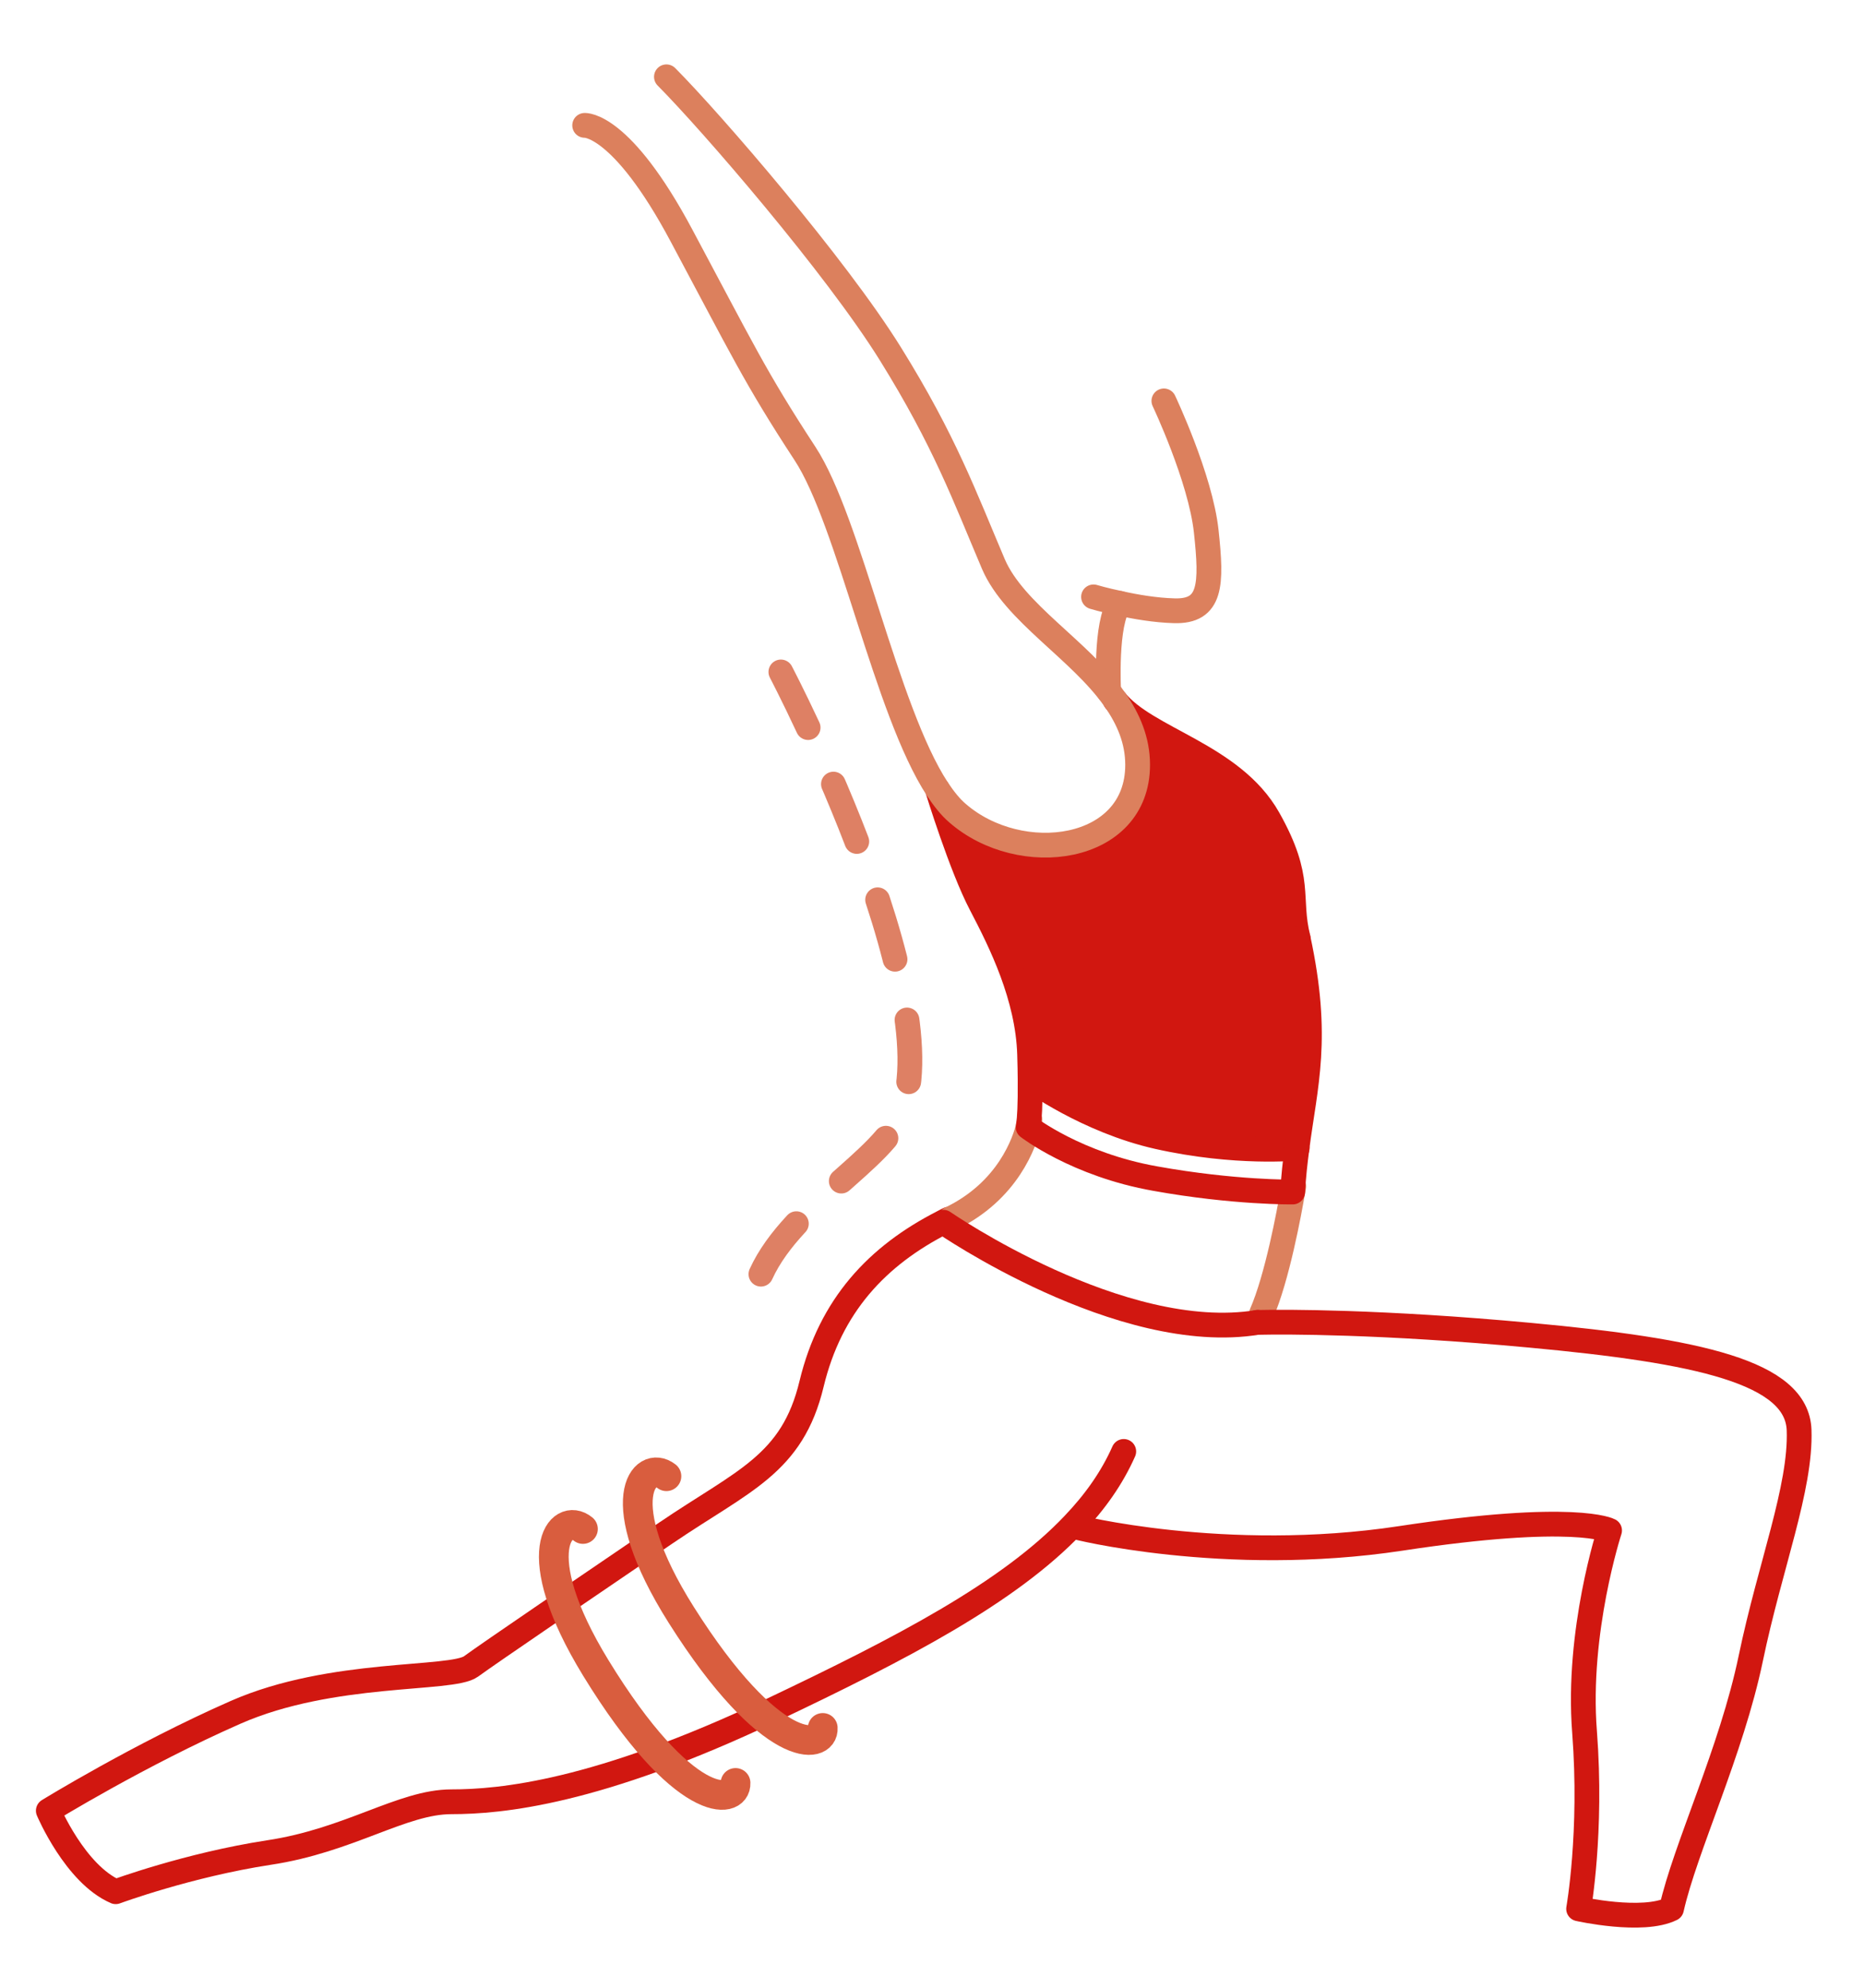 <?xml version="1.0" encoding="utf-8"?>
<!-- Generator: Adobe Illustrator 25.2.0, SVG Export Plug-In . SVG Version: 6.00 Build 0)  -->
<svg version="1.1" id="图层_1" xmlns="http://www.w3.org/2000/svg" xmlns:xlink="http://www.w3.org/1999/xlink" x="0px" y="0px"
	 viewBox="0 0 75.24 80.24" style="enable-background:new 0 0 75.24 80.24;" xml:space="preserve">
<style type="text/css">
	.st0{fill:none;stroke:#DE8064;stroke-linecap:round;stroke-linejoin:round;stroke-miterlimit:10;stroke-dasharray:2.5;}
	.st1{fill:none;stroke:#DE8064;stroke-linecap:round;stroke-linejoin:round;stroke-miterlimit:10;}
	.st2{fill:none;stroke:#D42722;stroke-miterlimit:10;}
	.st3{fill:none;stroke:#D42722;stroke-linecap:round;stroke-linejoin:round;stroke-miterlimit:10;}
	.st4{fill:none;stroke:#D95D3E;stroke-linecap:round;stroke-linejoin:round;stroke-miterlimit:10;}
	.st5{fill:#CE2722;}
	.st6{fill:none;stroke:#DB805D;stroke-linecap:round;stroke-linejoin:round;stroke-miterlimit:10;}
	.st7{fill:none;stroke:#CE2722;stroke-linecap:round;stroke-linejoin:round;stroke-miterlimit:10;}
	.st8{fill:#CE2722;stroke:#CE2722;stroke-linecap:round;stroke-linejoin:round;stroke-miterlimit:10;}
	
		.st9{fill:none;stroke:#D95D3E;stroke-width:0.75;stroke-linecap:round;stroke-linejoin:round;stroke-miterlimit:10;stroke-dasharray:1,2;}
	.st10{fill:none;stroke:#D42722;stroke-width:1.2;stroke-linecap:round;stroke-linejoin:round;stroke-miterlimit:10;}
	.st11{fill:#CD2722;}
	.st12{fill:#D78064;}
	.st13{fill:#DADADB;}
	.st14{fill:#D11710;}
	.st15{fill:none;stroke:#D11710;stroke-linecap:round;stroke-linejoin:round;stroke-miterlimit:10;}
	.st16{fill:none;stroke:#DC805D;stroke-linecap:round;stroke-linejoin:round;stroke-miterlimit:10;}
	.st17{fill:none;stroke:#D95D3E;stroke-width:1.2;stroke-linecap:round;stroke-linejoin:round;stroke-miterlimit:10;}
	.st18{fill:#DE8064;}
	.st19{fill:#D42722;}
</style>
<g>
	<g>
		<path class="st0" d="M-466.73,54.67c0,0,4.34-13.75-0.45-22.41"/>
		<polyline class="st1" points="-464.56,53.21 -466.73,54.67 -467.75,52.48 		"/>
		<polyline class="st1" points="-467.58,34.85 -467.16,32.27 -464.87,33.03 		"/>
	</g>
	<g>
		<path class="st0" d="M-451.66,16.89c0,0,13.75,4.34,22.41-0.45"/>
		<polyline class="st1" points="-450.2,19.05 -451.66,16.89 -449.47,15.87 		"/>
		<polyline class="st1" points="-431.84,16.04 -429.26,16.46 -430.02,18.75 		"/>
	</g>
	<g>
		<path class="st0" d="M-451.66,69.31c0,0,13.75-4.34,22.41,0.45"/>
		<polyline class="st1" points="-450.2,67.14 -451.66,69.31 -449.47,70.33 		"/>
		<polyline class="st1" points="-431.84,70.16 -429.26,69.74 -430.02,67.44 		"/>
	</g>
	<g>
		<path class="st0" d="M-413.83,54.67c0,0-4.34-13.75,0.45-22.41"/>
		<polyline class="st1" points="-416,53.21 -413.83,54.67 -412.81,52.48 		"/>
		<polyline class="st1" points="-412.98,34.85 -413.4,32.27 -415.69,33.03 		"/>
	</g>
	<path class="st2" d="M-437.98,40.99c1.37,1.37,1.37,3.59,0,4.95c-1.37,1.37-3.59,1.37-4.95,0c-1.37-1.37-1.37-3.59,0-4.95
		C-441.57,39.62-439.35,39.62-437.98,40.99z"/>
	<path class="st3" d="M-420.01,61.53"/>
	<g>
		<g>
			<g>
				<polyline class="st3" points="-446.45,29.79 -454.17,37.29 -448.45,27.73 				"/>
			</g>
			<g>
				<polyline class="st3" points="-444.45,31.84 -452.17,39.35 -446.45,29.79 				"/>
			</g>
			<g>
				<polyline class="st3" points="-440.46,35.95 -448.17,43.45 -442.45,33.89 				"/>
			</g>
			<g>
				<polyline class="st3" points="-442.45,33.89 -450.17,41.4 -444.45,31.84 				"/>
			</g>
			<g>
				<line class="st3" x1="-454.44" y1="21.57" x2="-462.16" y2="29.08"/>
			</g>
			<g>
				<polyline class="st3" points="-452.44,23.62 -460.16,31.13 -454.44,21.57 				"/>
			</g>
			<g>
				<polyline class="st3" points="-448.45,27.73 -456.17,35.24 -450.45,25.68 				"/>
			</g>
			<g>
				<polyline class="st3" points="-450.45,25.68 -458.16,33.18 -452.44,23.62 				"/>
			</g>
		</g>
	</g>
	<g>
		<g>
			<g>
				<polyline class="st3" points="-434.46,29.79 -426.75,37.29 -432.46,27.73 				"/>
			</g>
			<g>
				<polyline class="st3" points="-436.46,31.84 -428.74,39.35 -434.46,29.79 				"/>
			</g>
			<g>
				<polyline class="st3" points="-440.46,35.95 -432.84,43.45 -438.46,33.89 				"/>
			</g>
			<g>
				<polyline class="st3" points="-438.46,33.89 -430.74,41.4 -436.46,31.84 				"/>
			</g>
			<g>
				<line class="st3" x1="-426.47" y1="21.57" x2="-418.75" y2="29.08"/>
			</g>
			<g>
				<polyline class="st3" points="-428.47,23.62 -420.75,31.13 -426.47,21.57 				"/>
			</g>
			<g>
				<polyline class="st3" points="-432.46,27.73 -424.75,35.24 -430.47,25.68 				"/>
			</g>
			<g>
				<polyline class="st3" points="-430.47,25.68 -422.75,33.18 -428.47,23.62 				"/>
			</g>
		</g>
	</g>
	<g>
		<g>
			<g>
				<polyline class="st3" points="-446.45,57.13 -454.17,49.63 -448.45,59.19 				"/>
			</g>
			<g>
				<polyline class="st3" points="-444.45,55.08 -452.17,47.57 -446.45,57.13 				"/>
			</g>
			<g>
				<polyline class="st3" points="-440.46,50.97 -448.17,43.46 -442.45,53.02 				"/>
			</g>
			<g>
				<polyline class="st3" points="-442.45,53.02 -450.17,45.52 -444.45,55.08 				"/>
			</g>
			<g>
				<line class="st3" x1="-454.44" y1="65.35" x2="-462.16" y2="57.84"/>
			</g>
			<g>
				<polyline class="st3" points="-452.44,63.29 -460.16,55.79 -454.44,65.35 				"/>
			</g>
			<g>
				<polyline class="st3" points="-448.45,59.19 -456.17,51.68 -450.45,61.24 				"/>
			</g>
			<g>
				<polyline class="st3" points="-450.45,61.24 -458.16,53.73 -452.44,63.29 				"/>
			</g>
		</g>
	</g>
	<g>
		<g>
			<g>
				<polyline class="st3" points="-434.46,57.13 -426.75,49.63 -432.46,59.19 				"/>
			</g>
			<g>
				<polyline class="st3" points="-436.46,55.08 -428.74,47.57 -434.46,57.13 				"/>
			</g>
			<g>
				<polyline class="st3" points="-440.46,50.97 -432.84,43.56 -438.46,53.02 				"/>
			</g>
			<g>
				<polyline class="st3" points="-438.46,53.02 -430.74,45.52 -436.46,55.08 				"/>
			</g>
			<g>
				<line class="st3" x1="-426.47" y1="65.35" x2="-418.75" y2="57.84"/>
			</g>
			<g>
				<polyline class="st3" points="-428.47,63.29 -420.75,55.79 -426.47,65.35 				"/>
			</g>
			<g>
				<polyline class="st3" points="-432.46,59.19 -424.75,51.68 -430.47,61.24 				"/>
			</g>
			<g>
				<polyline class="st3" points="-430.47,61.24 -422.75,53.73 -428.47,63.29 				"/>
			</g>
		</g>
	</g>
</g>
<g>
	<g>
		<line class="st4" x1="-303.01" y1="56.24" x2="-302.77" y2="58.63"/>
		<line class="st4" x1="-305.81" y1="57.03" x2="-305.45" y2="58.89"/>
		<path class="st5" d="M-306.62,31.74c0.08,0.7,0.3,2.79,0.61,4.35c0.68,3.4,2.4,5.43,2.87,11.99c0.37,5.2,0.54,7.19,0.6,7.85
			c0.02,0.19-0.06,0.37-0.22,0.49c-0.54,0.41-1.92,1.28-3.36,0.83c-0.21-0.06-0.34-0.25-0.38-0.46c-0.29-1.78-0.86-4.38-1.16-6.1
			c-0.55-3.13-0.94-5.66-0.94-5.66s-0.49-4.26-0.37-6.71c0.1-2.15,1.54-4.88,1.8-5.5C-306.94,32.27-306.69,31.1-306.62,31.74z"/>
		<line class="st4" x1="-338.35" y1="58.89" x2="-338.95" y2="62.43"/>
		<line class="st4" x1="-334.9" y1="59.93" x2="-335.46" y2="62.43"/>
		<path class="st6" d="M-324.28,11.89c0,0,1.86,3.21-1.08,4.76c-0.98,0.52-2.99,0.97-4,1.33"/>
		<path class="st6" d="M-317.76,11.36c0,0,0.36,3.54,1.23,4.49c0.86,0.95,4.2,0.48,5.47,0.83"/>
		<path class="st4" d="M-323.18,39.42c0,0,0.1,1.55-0.55,3.1"/>
		<path class="st4" d="M-309.58,42.15c-0.14-1.53,0.17-3.5,0.17-3.5"/>
		<g id="XMLID_17_">
			<g>
				<path class="st5" d="M-307.14,26.97c0.67,1.93,0.39,3.24-0.19,5.08c-0.61,1.91-2.07,4.84-1.74,6.72c0,0-1.06,0.65-5.39,1.01
					c-4.84,0.39-8.72-0.36-8.72-0.36s0.32-4.63-4.4-7.73c-0.17,1.9-3.15,10.54-3.52,13.11c-0.5,3.43-1.32,5.11-3.45,14.98
					c-1.73,1.04-3.8-0.86-3.8-0.86s0.34-2.73,0.98-7.99c0.68-5.51,1.67-8.53,1.67-8.53s0.86-2.85,1.04-10.37
					c0.17-7.51,1.34-10.45,2-11.85c0.59-1.23,3.12-2.36,5.16-2.74c0,0,2.53,4.99,9.63,4.19c6.38-0.72,5.66-5.1,5.66-5.1
					s2.78,0.32,3.79,1.11C-306.3,19.29-306.66,22.08-307.14,26.97z"/>
			</g>
			<g>
				<path class="st7" d="M-307.14,26.97c0.67,1.93,0.39,3.24-0.19,5.08c-0.61,1.91-2.07,4.84-1.74,6.72c0,0-1.06,0.65-5.39,1.01
					c-4.84,0.39-8.72-0.36-8.72-0.36s0.32-4.63-4.4-7.73c-0.17,1.9-3.15,10.54-3.52,13.11c-0.5,3.43-1.32,5.11-3.45,14.98
					c-1.73,1.04-3.8-0.86-3.8-0.86s0.34-2.73,0.98-7.99c0.68-5.51,1.67-8.53,1.67-8.53s0.86-2.85,1.04-10.37
					c0.17-7.51,1.34-10.45,2-11.85c0.59-1.23,3.12-2.36,5.16-2.74c0,0,2.53,4.99,9.63,4.19c6.38-0.72,5.66-5.1,5.66-5.1
					s2.78,0.32,3.79,1.11C-306.3,19.29-306.66,22.08-307.14,26.97z"/>
				<path class="st7" d="M-309.27,20.63c0,0-0.26,1.31,1.56,5.01c0.24,0.48,0.42,0.92,0.57,1.33"/>
			</g>
		</g>
		<path class="st4" d="M-309.61,41.65c0,0-0.11,4.34-0.48,7.51c-0.58,4.86-1.09,8.81-3.12,16.67"/>
		<path class="st4" d="M-318.48,78.35c-0.73-2.82-6.77-11.18-9.2-17.65c-3.11-8.29,0.05-11.5,2.12-14.85
			c0.85-1.37,1.31-2.35,1.86-3.45"/>
		<path class="st4" d="M-315.15,54.12c0,0,2.75,16.72,3.68,21.91"/>
		<path class="st8" d="M-309.57,42.02c-5.58,2.84-14.21,0.38-14.21,0.38s-0.56,1.17-1.06,1.91c0,0,4.7,1.54,10.03,1.16
			c3.91-0.28,5.22-1.18,5.22-1.18L-309.57,42.02z"/>
		<path class="st4" d="M-309.59,40.42c0,0,0.14-2.38,0.8-4.26c0.58-1.68,1.46-3.79,1.46-3.79"/>
		<path class="st4" d="M-309.3,21.17c0,0,0.23,1.32,0.82,2.66c0.45,1.02,1.15,2.15,1.15,2.15"/>
	</g>
	<path class="st9" d="M-323.87,33.53c0,0,2.63,2.95,8.22-0.44"/>
	<path class="st9" d="M-312.95,33.13c0,0,3.6,1.57,5.62-0.94"/>
	<path class="st1" d="M-337.79,30.12c0,0,0.45,7.28-2.19,15.77"/>
	<polyline class="st1" points="-339.03,32.13 -337.79,30.12 -336.61,31.97 	"/>
	<polyline class="st1" points="-338.33,44.57 -340.16,46.06 -340.67,43.92 	"/>
	<path class="st9" d="M-327.18,44.46c-1.72,2.91-4.88,7.13-3.57,12.91c1.34,5.91,4.8,12.02,7.02,16.45"/>
</g>
<g>
	<g>
		<path class="st10" d="M-97.09,67.35v1.72c0,0.82,0.66,1.48,1.48,1.48h31.03c0.82,0,1.48-0.66,1.48-1.48v-1.72"/>
		<path class="st10" d="M-62.45,67.35h-35.29c-1.17,0-2.12-0.95-2.12-2.12V18.47c0-1.17,0.95-2.12,2.12-2.12h35.29
			c1.17,0,2.12,0.95,2.12,2.12v46.77C-60.33,66.4-61.28,67.35-62.45,67.35z"/>
		<line class="st10" x1="-99.85" y1="26.8" x2="-60.33" y2="26.8"/>
		<path class="st11" d="M-69.49,46.98c0,6.16-4.99,11.15-11.15,11.15c-6.16,0-11.15-4.99-11.15-11.15c0-6.16,4.99-11.15,11.15-11.15
			C-74.48,35.83-69.49,40.83-69.49,46.98"/>
		<path class="st12" d="M-66.48,50.72c-0.05,0-0.1-0.01-0.15-0.02c-0.38-0.08-0.62-0.46-0.53-0.84c0.79-3.52,0.16-7.15-1.77-10.2
			c-1.93-3.05-4.94-5.17-8.46-5.96c-0.38-0.09-0.62-0.46-0.53-0.84c0.08-0.38,0.47-0.62,0.84-0.53c8.03,1.8,13.1,9.8,11.3,17.84
			C-65.87,50.49-66.16,50.72-66.48,50.72"/>
		<path class="st12" d="M-94.39,44.45c-0.05,0-0.1-0.01-0.16-0.02c-0.38-0.08-0.62-0.46-0.53-0.84c0.87-3.89,3.21-7.21,6.58-9.34
			c3.37-2.14,7.37-2.83,11.26-1.95c0.38,0.08,0.62,0.46,0.53,0.84c-0.08,0.38-0.47,0.62-0.84,0.53c-3.53-0.79-7.15-0.16-10.2,1.77
			c-3.05,1.93-5.17,4.94-5.96,8.46C-93.78,44.23-94.07,44.45-94.39,44.45"/>
		<path class="st13" d="M-80.53,56.45c1.52,0,1.52-2.36,0-2.36C-82.05,54.09-82.05,56.45-80.53,56.45"/>
		<path class="st13" d="M-71.96,48.43c1.52,0,1.52-2.36,0-2.36C-73.48,46.07-73.48,48.43-71.96,48.43"/>
		<path class="st13" d="M-80.53,39.88c1.52,0,1.52-2.36,0-2.36C-82.05,37.52-82.05,39.88-80.53,39.88"/>
		<path class="st13" d="M-89.31,48.43c1.52,0,1.52-2.36,0-2.36C-90.83,46.07-90.84,48.43-89.31,48.43"/>
		<path class="st13" d="M-80.73,47.88c-0.15,0-0.31-0.06-0.42-0.18l-4.32-4.47c-0.23-0.24-0.22-0.61,0.01-0.83
			c0.24-0.23,0.61-0.22,0.83,0.01l3.93,4.07l2.73-2.36c0.25-0.21,0.62-0.19,0.83,0.06c0.21,0.25,0.19,0.62-0.06,0.83l-3.15,2.73
			C-80.46,47.83-80.6,47.88-80.73,47.88"/>
		<path class="st12" d="M-80.61,61.58c-0.02,0-0.47,0-1.19-0.08c-0.39-0.04-0.66-0.39-0.62-0.77c0.04-0.39,0.39-0.67,0.77-0.62
			c0.63,0.07,1.02,0.07,1.04,0.07c0.39,0,0.7,0.31,0.7,0.7S-80.22,61.58-80.61,61.58L-80.61,61.58z"/>
		<path class="st12" d="M-84.99,60.84c-0.07,0-0.14-0.01-0.2-0.03c-0.75-0.23-1.48-0.51-2.17-0.82c-0.35-0.16-0.51-0.58-0.34-0.93
			c0.16-0.35,0.59-0.51,0.93-0.34c0.63,0.29,1.3,0.54,1.99,0.75c0.37,0.11,0.58,0.51,0.47,0.88
			C-84.41,60.64-84.69,60.84-84.99,60.84 M-89.9,58.31c-0.15,0-0.31-0.05-0.44-0.16c-0.61-0.49-1.18-1.04-1.69-1.63
			c-0.25-0.29-0.22-0.74,0.07-0.99c0.29-0.26,0.74-0.22,0.99,0.07c0.45,0.52,0.96,1.01,1.51,1.45c0.3,0.24,0.35,0.69,0.11,0.99
			C-89.49,58.22-89.7,58.31-89.9,58.31 M-93.31,53.98c-0.26,0-0.52-0.15-0.63-0.4c-0.32-0.69-0.6-1.42-0.82-2.19
			c-0.11-0.37,0.11-0.76,0.48-0.87c0.37-0.1,0.76,0.11,0.87,0.48c0.2,0.69,0.44,1.35,0.73,1.97c0.17,0.35,0.01,0.77-0.33,0.93
			C-93.11,53.96-93.21,53.98-93.31,53.98"/>
		<path class="st12" d="M-94.66,48.6c-0.36,0-0.67-0.28-0.7-0.65c-0.03-0.38-0.05-0.76-0.06-1.16c-0.01-0.39,0.3-0.71,0.69-0.72
			c0.42,0.02,0.71,0.3,0.72,0.68c0.01,0.37,0.03,0.73,0.05,1.09c0.03,0.39-0.26,0.72-0.64,0.76C-94.62,48.6-94.64,48.6-94.66,48.6"
			/>
		<path class="st12" d="M-66.71,51.42c-0.03,0-0.07,0-0.1-0.01c-0.2-0.03-0.39-0.15-0.49-0.32l-1.89-3.04
			c-0.2-0.33-0.1-0.76,0.22-0.97c0.33-0.21,0.76-0.1,0.97,0.22l1.46,2.34l2.18-1.92c0.29-0.26,0.73-0.23,0.99,0.06
			c0.26,0.29,0.23,0.73-0.06,0.99l-2.8,2.47C-66.37,51.35-66.54,51.42-66.71,51.42"/>
		<line class="st10" x1="-70.76" y1="21.82" x2="-68.83" y2="21.82"/>
		<rect x="-97.09" y="19.74" class="st10" width="9.94" height="4.08"/>
		<circle class="st10" cx="-82.07" cy="21.78" r="2"/>
		<circle class="st10" cx="-75.95" cy="21.78" r="2"/>
		<line class="st10" x1="-66.95" y1="21.82" x2="-65.02" y2="21.82"/>
	</g>
</g>
<g>
	<g>
		<g id="XMLID_8_">
			<g>
				<path class="st14" d="M52.41,37.87c0.88,4.03,0.28,5.91-0.05,8.47c0,0-2.46,0.25-5.63-0.46c-2.84-0.63-5.13-2.31-5.13-2.31
					h-0.02c0-0.29-0.01-0.63-0.02-1.01c-0.07-2.33-1.16-4.52-1.96-6.05c-0.8-1.53-1.76-4.65-1.76-4.65c0.26,0.39,0.52,0.72,0.8,0.96
					c2.55,2.23,7.28,1.6,7.28-1.94c0-0.99-0.37-1.84-0.91-2.62c1.24,1.58,4.73,2.19,6.19,4.78C52.6,35.51,51.98,36.19,52.41,37.87z"
					/>
			</g>
			<g>
				<path class="st15" d="M45.01,28.26c1.24,1.58,4.73,2.19,6.19,4.78c1.39,2.47,0.78,3.15,1.2,4.83"/>
				<path class="st15" d="M41.6,43.57c0,0,2.29,1.67,5.13,2.31c3.16,0.71,5.63,0.46,5.63,0.46"/>
				<path class="st15" d="M38.29,49.21c-0.08,0.04-0.14,0.07-0.21,0.11c-2.68,1.36-4.56,3.38-5.32,6.53
					c-0.78,3.26-2.76,3.9-5.88,6.02c-3.13,2.13-7.09,4.82-7.87,5.39c-0.79,0.57-5.61,0.14-9.5,1.85s-7.56,3.97-7.56,3.97
					s1.08,2.56,2.72,3.27c0,0,2.92-1.08,6.18-1.58c3.26-0.49,5.39-2.05,7.37-2.05c1.99,0,5.89-0.36,12.91-3.69
					c5.26-2.5,9.58-4.74,12.2-7.5c0.88-0.92,1.56-1.89,2.03-2.95"/>
				<path class="st16" d="M41.52,45.41c-0.15,0.66-0.82,2.66-3.16,3.78"/>
				<path class="st16" d="M41.57,45.19c0,0-0.01,0.06-0.04,0.17"/>
				<path class="st16" d="M50.92,53.02c0.63-1.43,1.13-4.14,1.26-4.92c0.03-0.14,0.04-0.22,0.04-0.22"/>
				<path class="st15" d="M38.08,49.33c0,0,7.16,4.95,12.69,4.04"/>
				<path class="st15" d="M43.44,61.63c-0.19-0.03,5.99,1.54,13.1,0.46c7.04-1.07,8.43-0.32,8.43-0.32s-1.33,4.07-1.01,8.13
					c0.31,4.06-0.24,7.14-0.24,7.14s2.58,0.58,3.75,0c0.55-2.45,2.42-6.36,3.2-10.11c0.78-3.75,2.03-6.87,1.95-9.21
					s-4.06-3.2-10.86-3.83c-6.01-0.56-10.01-0.54-10.85-0.52c-0.11,0-0.16,0-0.16,0"/>
				<path class="st16" d="M44.75,27.89c0,0-0.15-2.76,0.45-3.54"/>
				<path class="st16" d="M46.98,16.18c0,0,1.48,3.12,1.71,5.27c0.23,2.14,0.21,3.25-1.3,3.2c-0.75-0.02-1.57-0.16-2.19-0.3
					c-0.63-0.13-1.06-0.26-1.06-0.26"/>
				<path class="st15" d="M37.84,31.86c0,0,0.96,3.13,1.76,4.65c0.8,1.53,1.89,3.72,1.96,6.05c0.01,0.38,0.02,0.72,0.02,1.01
					c0.01,1.07-0.03,1.59-0.06,1.79c0,0.02,0,0.04-0.01,0.05c-0.01,0.06-0.01,0.08-0.01,0.08s1.96,1.52,5.14,2.08
					c3.17,0.57,5.54,0.54,5.54,0.54c0.03-0.63,0.1-1.21,0.17-1.76c0.33-2.56,0.92-4.44,0.05-8.47"/>
				<path class="st16" d="M23.6,5.06c0,0,1.48-0.11,3.91,4.45c2.44,4.56,2.97,5.72,4.98,8.79c1.8,2.74,3.26,10.36,5.35,13.55
					c0.26,0.39,0.52,0.72,0.8,0.96c2.55,2.23,7.28,1.6,7.28-1.94c0-0.99-0.37-1.84-0.91-2.62c-0.01-0.01-0.02-0.03-0.03-0.04
					c-1.4-1.99-4.03-3.47-4.88-5.44c-1.17-2.75-1.96-4.95-4.16-8.49c-2.2-3.54-7.23-9.36-9.04-11.18"/>
			</g>
		</g>
	</g>
	<path class="st0" d="M31.52,27.12c0,0,7.48,14.25,4.51,18.47c-1.34,1.92-5.41,4.06-5.7,7.25"/>
	<path class="st17" d="M26.9,59.58c-0.89-0.7-2.35,0.93,0.6,5.6c3.61,5.71,5.77,5.45,5.71,4.56"/>
	<path class="st17" d="M23.53,61.71c-0.88-0.72-2.37,0.89,0.52,5.61c3.53,5.76,5.68,5.54,5.64,4.64"/>
</g>
<g>
	<g>
		<path class="st18" d="M-220.78,13.47c-0.05-0.13-0.05-0.29,0.01-0.43c0.12-0.3,0.46-0.44,0.76-0.32l2.25,0.91l0.96-2.07
			c0.14-0.29,0.48-0.42,0.78-0.29c0.29,0.14,0.42,0.48,0.28,0.78l-1.19,2.57c-0.13,0.28-0.46,0.41-0.75,0.3l-2.77-1.12
			C-220.61,13.74-220.73,13.62-220.78,13.47"/>
		<path class="st18" d="M-218.15,14.42l-2.08-5.49c-0.11-0.3,0.04-0.64,0.34-0.75c0.3-0.11,0.64,0.04,0.75,0.34l2.08,5.48
			c0.11,0.3-0.04,0.64-0.34,0.75C-217.69,14.87-218.03,14.72-218.15,14.42"/>
	</g>
	<g>
		<path class="st18" d="M-229.76,16.87c-0.05-0.13-0.05-0.28,0.01-0.43c0.12-0.3,0.46-0.44,0.76-0.32l2.25,0.91l0.96-2.07
			c0.14-0.29,0.48-0.42,0.78-0.29c0.29,0.14,0.42,0.48,0.28,0.78l-1.19,2.57c-0.13,0.28-0.46,0.41-0.75,0.3l-2.77-1.12
			C-229.59,17.14-229.7,17.02-229.76,16.87"/>
		<path class="st18" d="M-227.12,17.82l-2.08-5.49c-0.11-0.3,0.04-0.64,0.34-0.75c0.3-0.11,0.64,0.04,0.75,0.34l2.08,5.49
			c0.11,0.3-0.04,0.64-0.34,0.75C-226.67,18.27-227.01,18.12-227.12,17.82"/>
	</g>
</g>
<path class="st17" d="M-183.52,10.35c0,0-0.5-3.79-0.62-5.56"/>
<path class="st17" d="M-203.08,8.91c0,0,0.51-2.4,0.4-4.36"/>
<path class="st17" d="M-196.05,24.37l-0.04,4.96c0.25,3.45-0.33,12.26,0.24,17.84c0,0,1.58,11.33,1.29,13.5
	c-0.29,2.17-0.54,10.06-0.24,14.56c0.15,2.25,0.44,8.02,0.46,10.99l4.94,0c0.28-1.38,0.51-4.16,0.67-5.2
	c0.74-4.75,1.79-13.97,1.58-17.86c-0.22-3.89-0.06-9.02,1.82-17.74c1.88-8.72,3.21-15.57,2.81-23.31c-0.19-3.74-0.33-5.83-0.64-8.54
	l-0.44-3.86c0,0-3.75,2.21-10.08,1.44c-5.55-0.68-9.28-2.56-9.28-2.56s-0.61,1.94-1.24,3.1c0,0-0.83,1.13-1.96,1.99
	c-2.04,1.54-15.35,5.47-19.87,7.55c-3.67,1.69-7.59,3.28-8.43,5.37c-0.78,1.93-0.59,3.28,0.83,5.07c0.83,1.05,2.83,2.52,5.61,4.44
	c5.3,3.65,8.58,5.14,12.6,7.72c4.62,2.97,9.45,6.46,9.45,6.46c0.19-0.23,2.9-4.74,2.9-4.74c-2.53-1.36-7.74-6.12-12.22-10.74
	c-3.14-3.24-7.19-5.02-7.19-5.02s6.94-0.35,12.69-1.5C-200.58,26.45-196.05,24.37-196.05,24.37"/>
<path class="st17" d="M-204.19,11.7c0,0,3.45,2.35,9.89,2.98c6.5,0.64,11.14-1.1,11.14-1.1"/>
<path class="st19" d="M-182,36.72c-4.43,0.98-12.3,1.52-16.37-0.71c-1.88-1.03-2.57-2.04-2.11-3.08c0.5-1.14,2.31-1.86,3.85-2.27
	l-0.02,1.4c-1.03,0.31-1.92,0.72-2.1,1.13c-0.18,0.41,0.4,1.02,1.59,1.67c4.33,2.37,13.62,1.02,16.29,0.19
	c-0.51-0.09-1.24-0.16-1.93-0.17l0.3-1.37c1.58,0.03,3.54,0.23,3.91,1.02c0.17,0.34,0.04,0.74-0.36,1.09
	C-179.34,35.98-180.46,36.37-182,36.72"/>
<path class="st19" d="M-183.69,44.74c-3.87,0.86-10.79,1.18-14.44-1.14c-1.69-1.08-2.32-2.09-1.94-3.11
	c0.41-1.12,1.99-1.78,3.33-2.16l0.02,1.4c-0.9,0.28-1.67,0.66-1.82,1.07c-0.15,0.4,0.38,1.02,1.45,1.71
	c3.88,2.48,12.02,1.38,14.35,0.63c-0.45-0.1-1.1-0.19-1.7-0.22l0.23-1.35c1.39,0.07,3.12,0.32,3.47,1.11
	c0.15,0.35,0.05,0.74-0.28,1.07C-181.36,44.08-182.34,44.44-183.69,44.74"/>
</svg>
